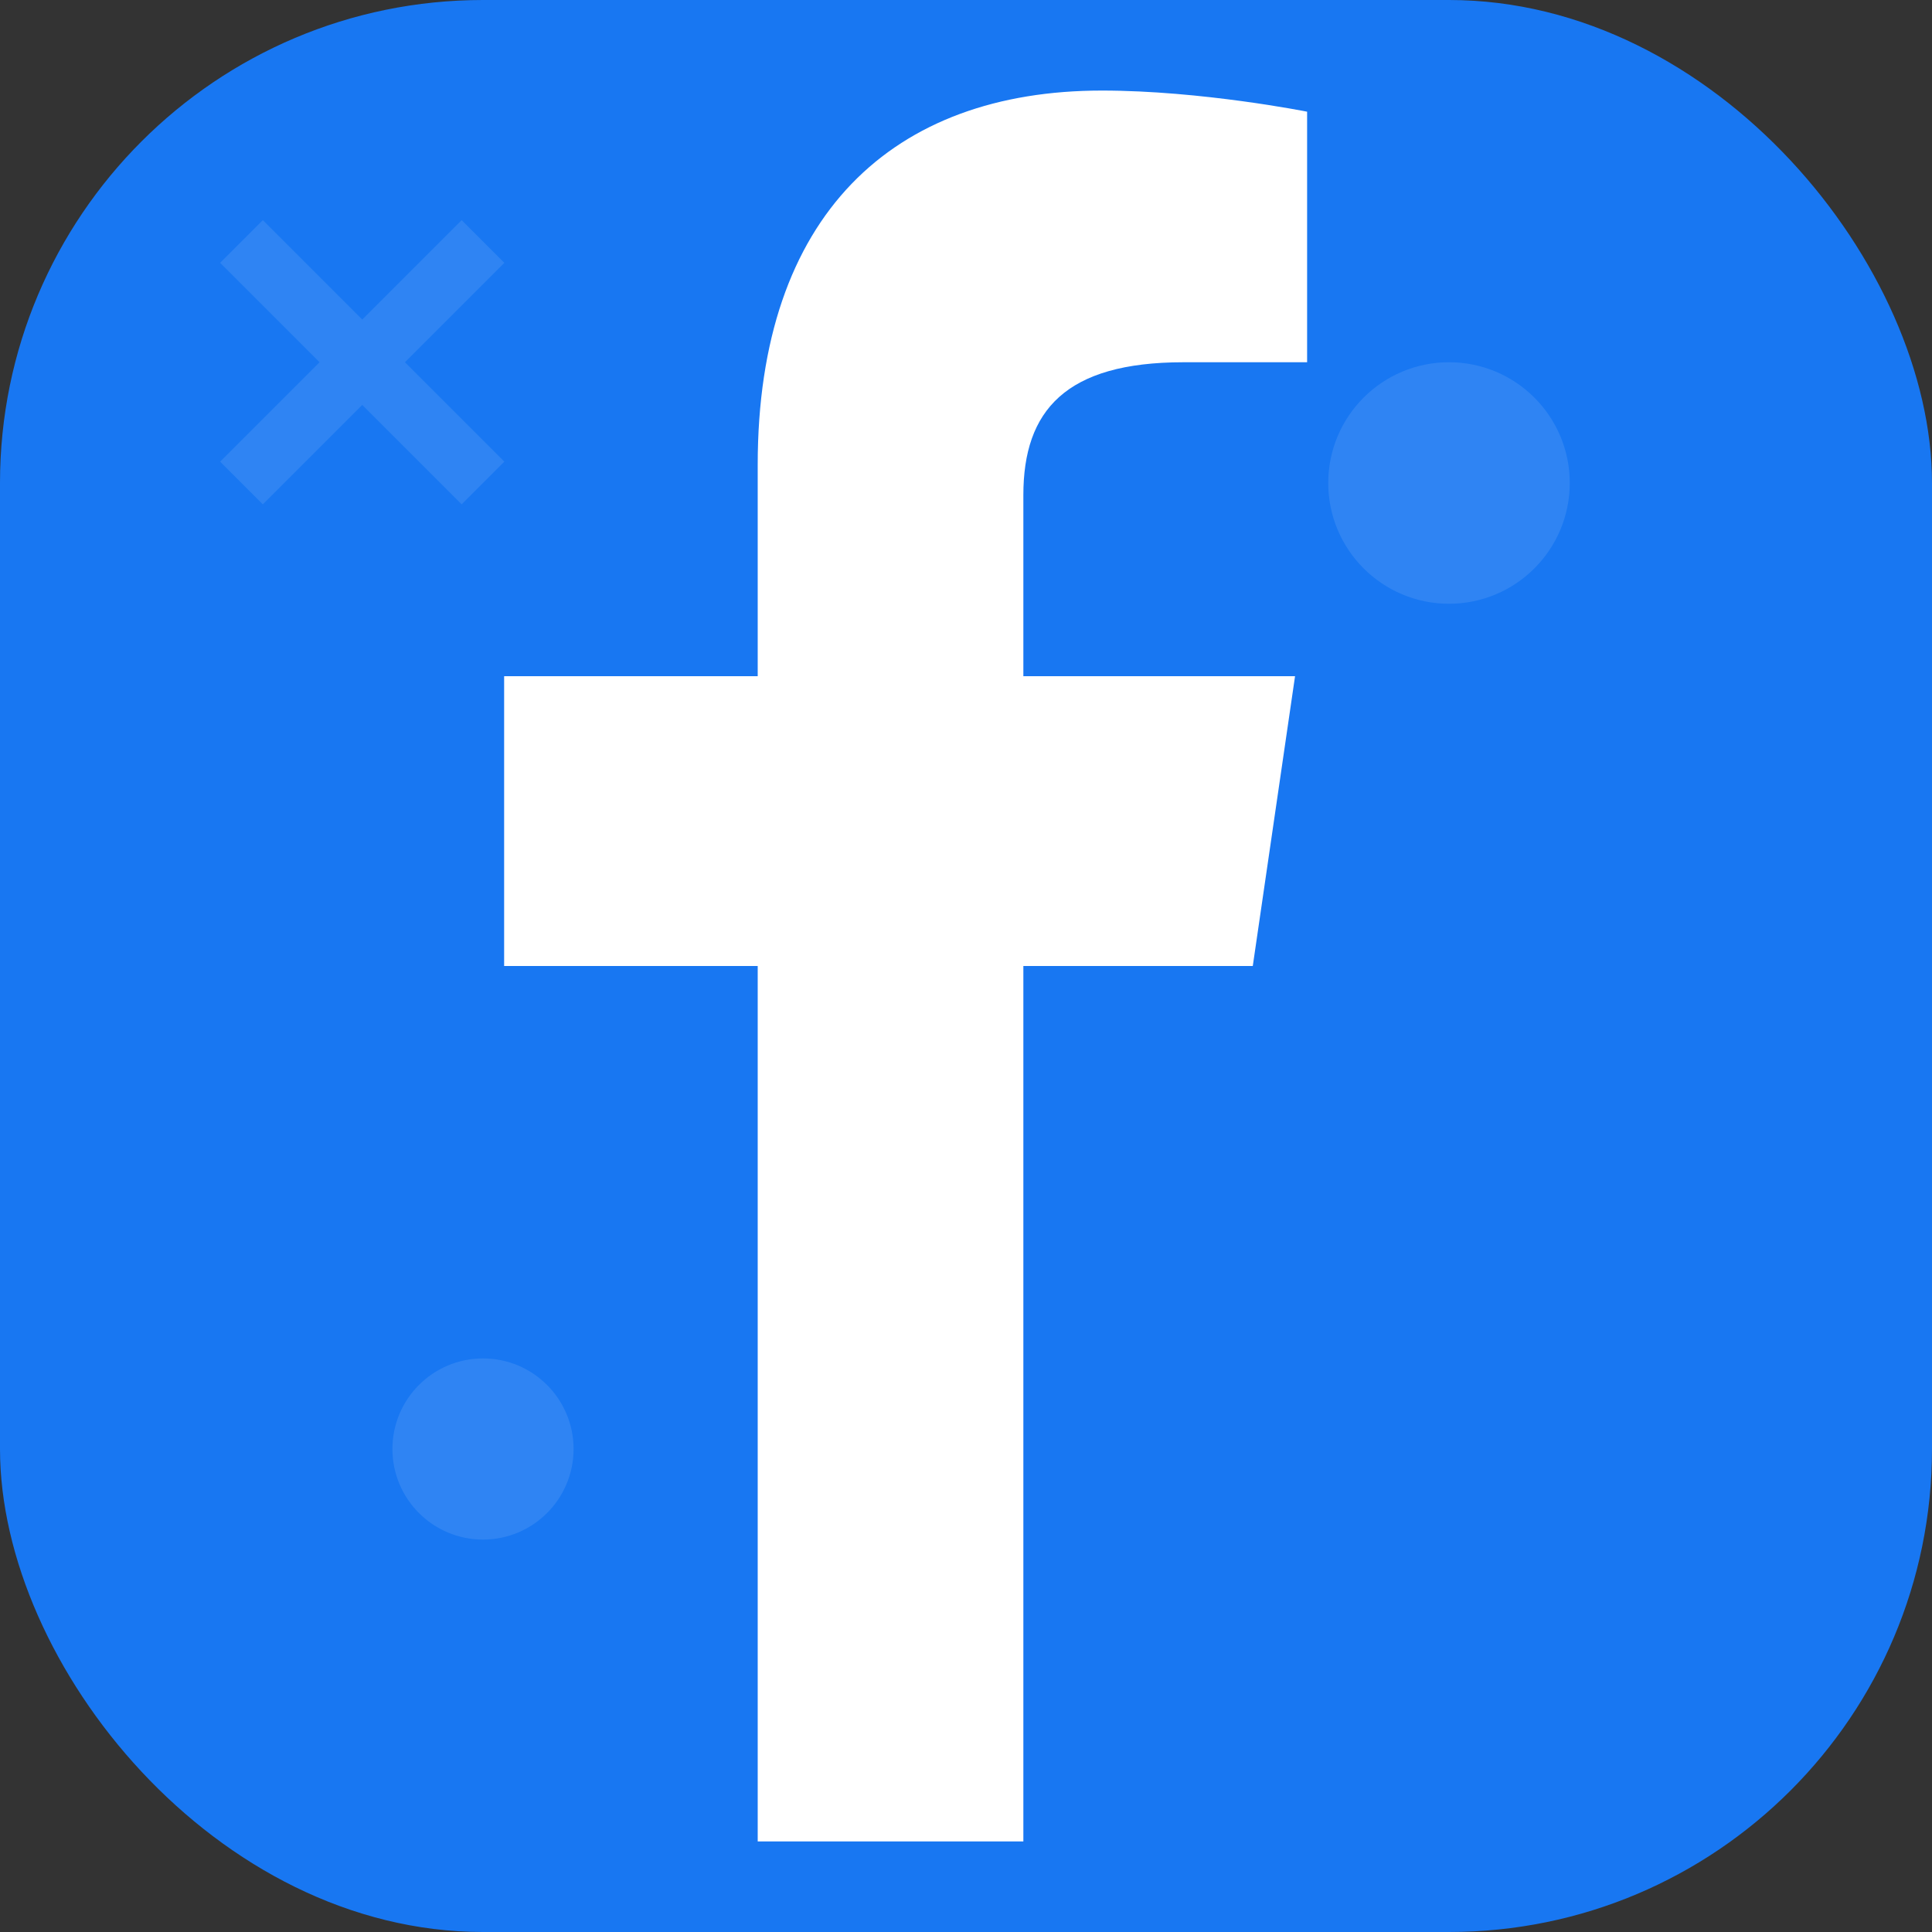 <svg width="64" height="64" viewBox="0 0 64 64" fill="none" xmlns="http://www.w3.org/2000/svg">
  <rect x="0" y="0" width="64" height="64" fill="#333333" stroke="none"/>
  <!-- Facebook background -->
  <rect width="64" height="64" rx="16" fill="#1877F2"/>
  
  <!-- Facebook 'f' logo -->
  <path d="M41.5 32L42.9 22.4H33.9V16.4C33.9 13.6 35.3 12 39.2 12H43.3V3.7C43.3 3.7 39.8 3 36.5 3C29.6 3 25.1 7.1 25.1 15.4V22.4H16.7V32H25.1V61H33.9V32H41.5Z" fill="white"/>
  
  <!-- Decorative elements -->
  <g opacity="0.1">
    <circle cx="48" cy="16" r="4" fill="white"/>
    <circle cx="16" cy="48" r="3" fill="white"/>
    <path d="M8 8L16 16M16 8L8 16" stroke="white" stroke-width="2"/>
  </g>
</svg>
